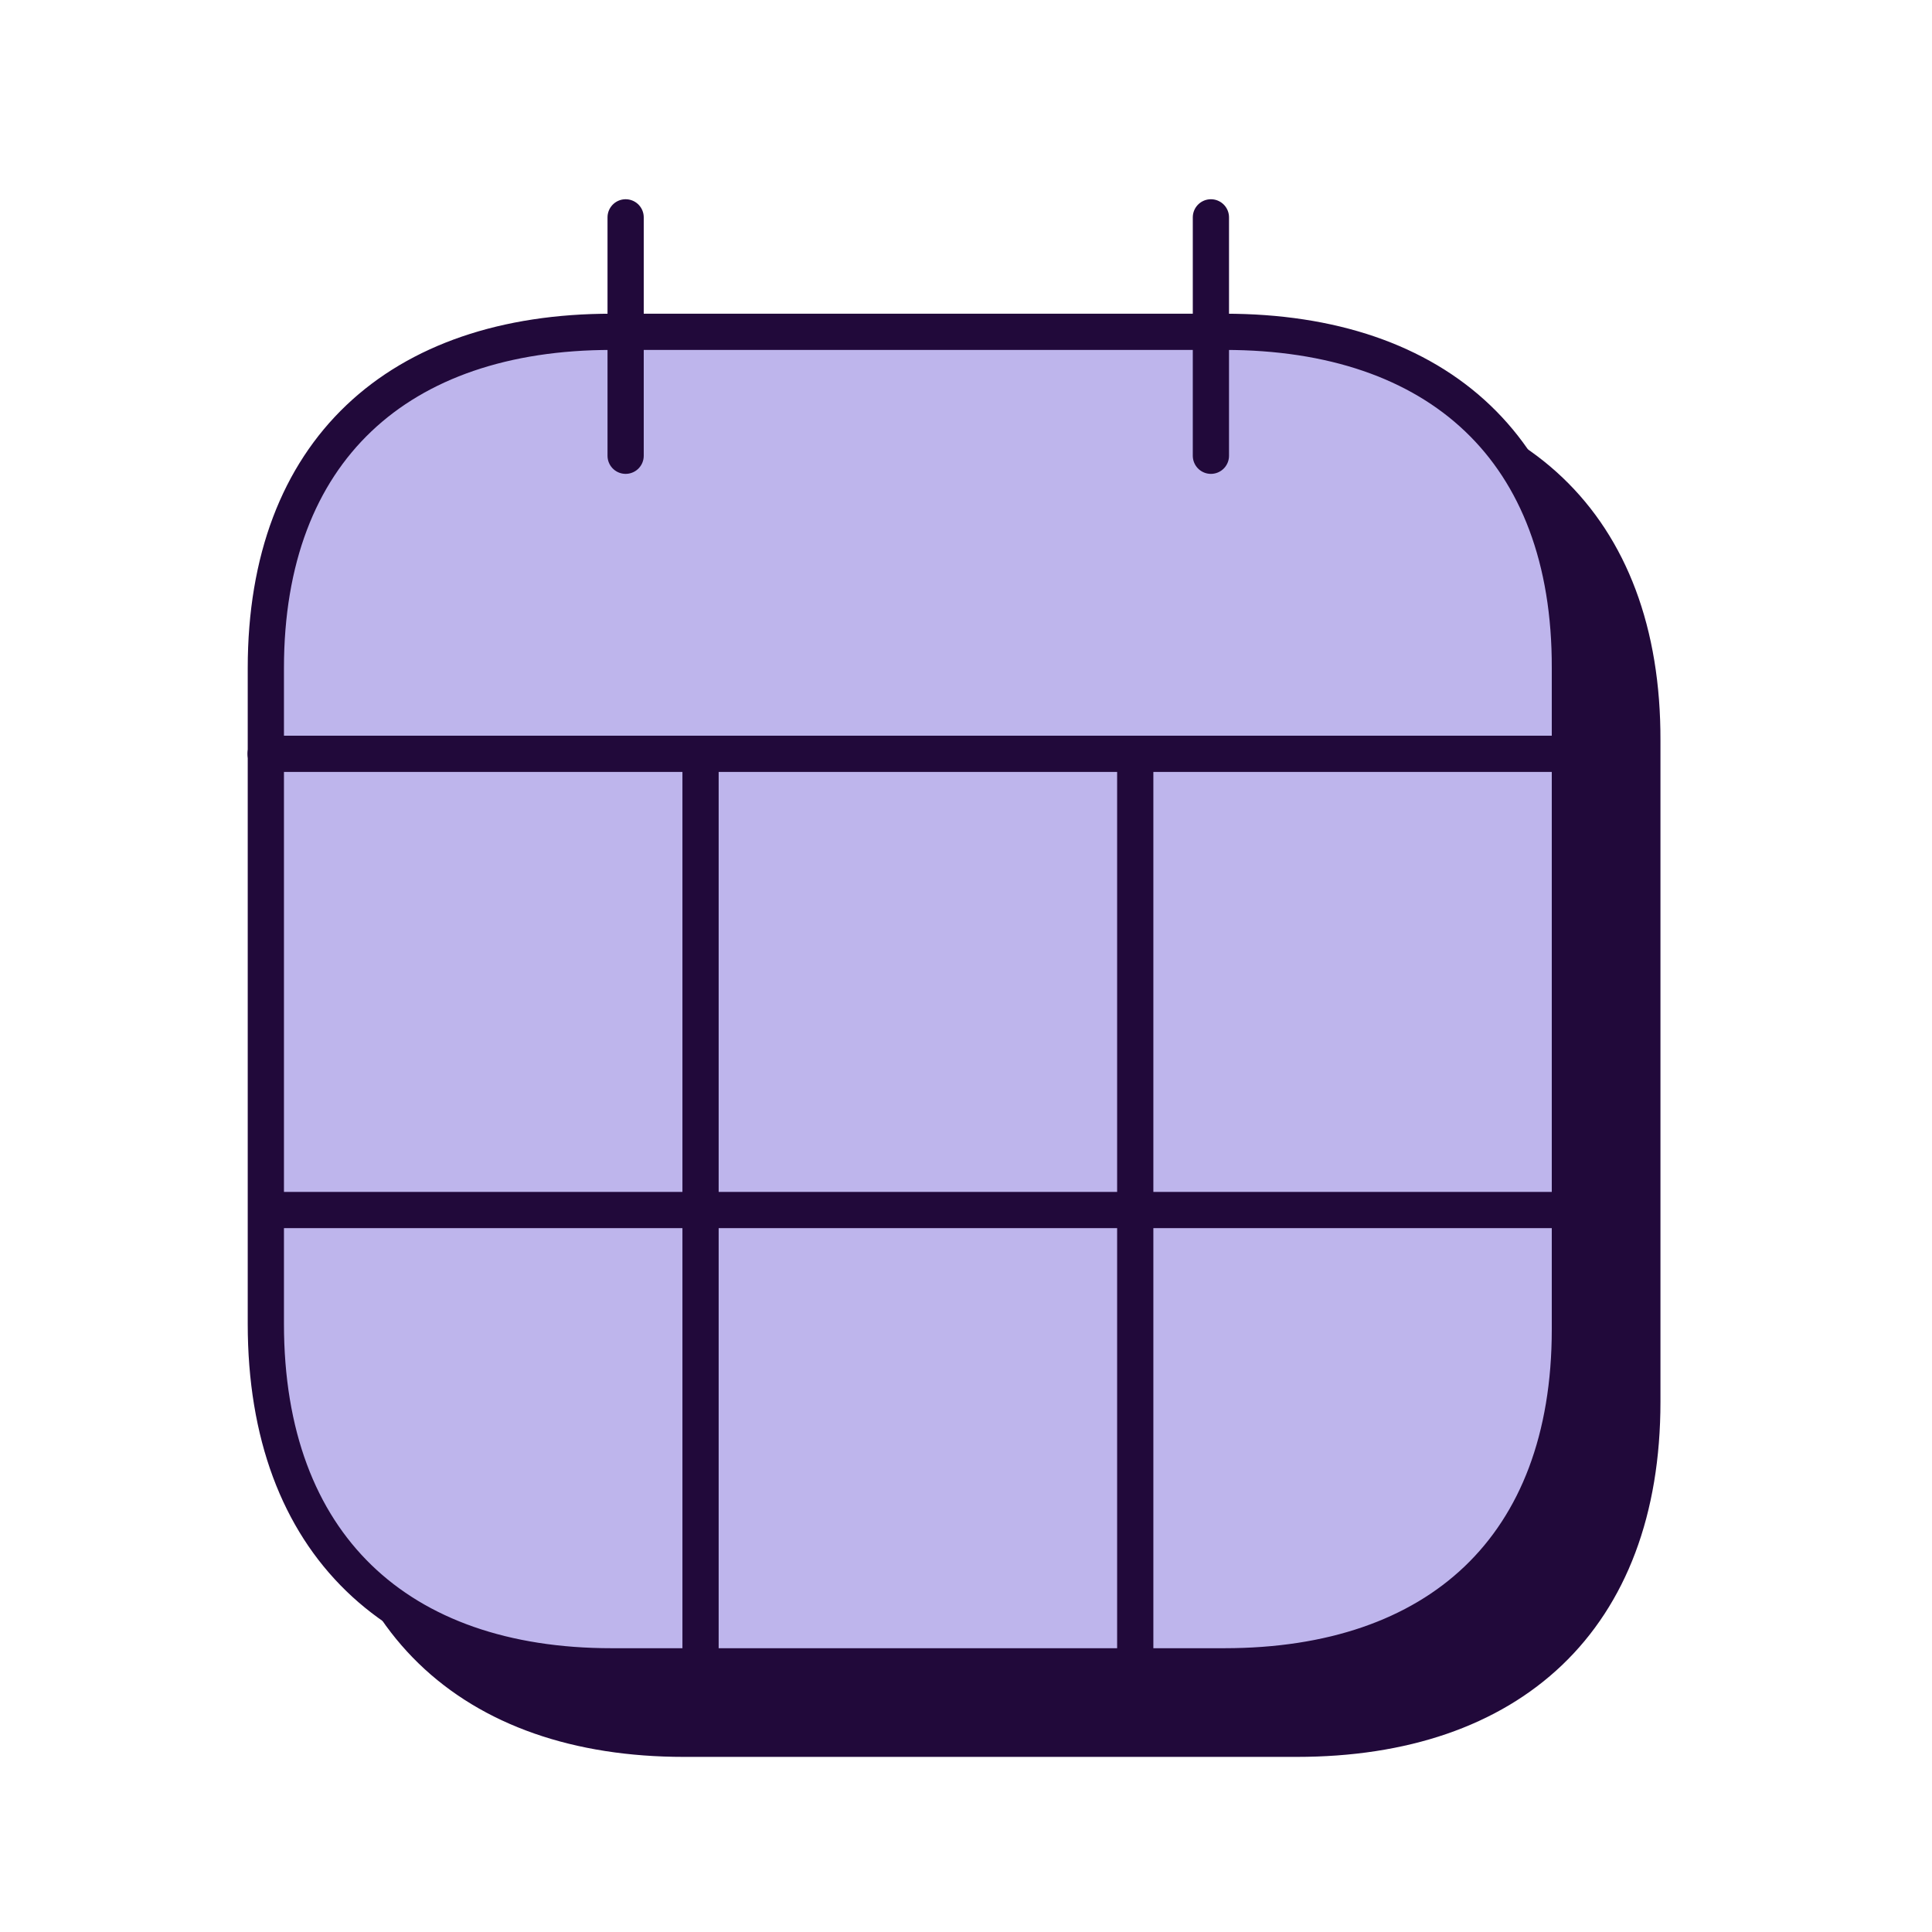 <?xml version="1.0" encoding="UTF-8"?>
<svg xmlns="http://www.w3.org/2000/svg" width="80" height="80" viewBox="0 0 80 80" fill="none">
  <g id="Calendar">
    <g id="Group 4298">
      <path id="Vector" fill-rule="evenodd" clip-rule="evenodd" d="M53.72 16.74H28.32C19.508 16.74 14.008 21.647 14.008 30.666L14.008 57.817C14.008 66.979 19.508 71.999 28.32 71.999H53.694C62.532 71.999 68.006 67.067 68.006 58.044V30.666C68.032 21.647 62.557 16.74 53.72 16.74Z" fill="#21093A" stroke="#21093A" stroke-width="1.5" stroke-linecap="round" stroke-linejoin="round"></path>
      <path id="Vector_2" fill-rule="evenodd" clip-rule="evenodd" d="M50.72 13.74L25.32 13.74C16.508 13.74 11.008 18.647 11.008 27.666L11.008 54.817C11.008 63.979 16.508 68.999 25.32 68.999H50.694C59.532 68.999 65.006 64.067 65.006 55.044V27.666C65.032 18.647 59.557 13.74 50.72 13.74Z" fill="#BEB5EC" stroke="#21093A" stroke-width="1.5" stroke-linecap="round" stroke-linejoin="round"></path>
      <path id="Vector_3" d="M11 31.214H65.011" stroke="#21093A" stroke-width="1.5" stroke-linecap="round" stroke-linejoin="round"></path>
      <path id="Vector_4" d="M11.031 50.104H65.01" stroke="#21093A" stroke-width="1.5" stroke-linecap="round" stroke-linejoin="round"></path>
      <path id="Vector_5" d="M50.141 9V18.872" stroke="#21093A" stroke-width="1.5" stroke-linecap="round" stroke-linejoin="round"></path>
      <path id="Vector_6" d="M25.906 9V18.872" stroke="#21093A" stroke-width="1.5" stroke-linecap="round" stroke-linejoin="round"></path>
      <path id="Vector_7" d="M29.008 31.213V68.999" stroke="#21093A" stroke-width="1.5" stroke-linecap="round" stroke-linejoin="round"></path>
      <path id="Vector_8" d="M47.008 31.213V68.999" stroke="#21093A" stroke-width="1.5" stroke-linecap="round" stroke-linejoin="round"></path>
    </g>
  </g>
</svg>
